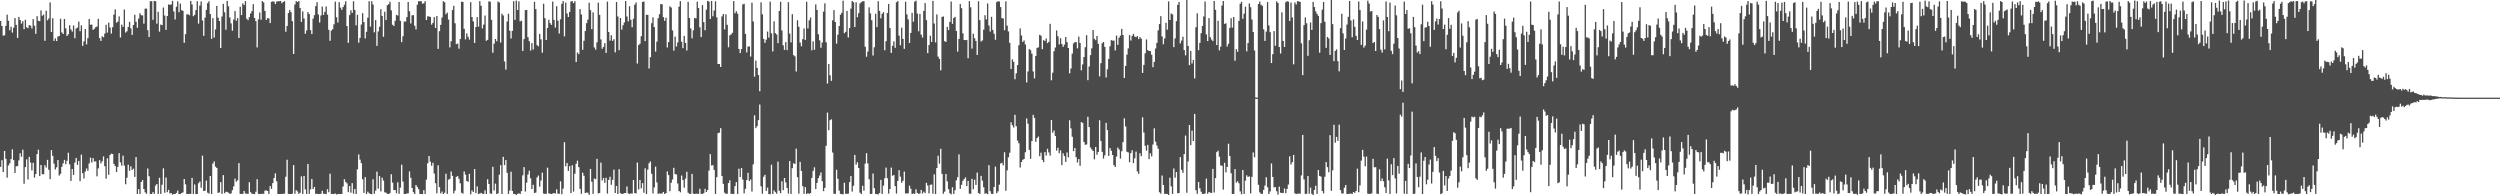 <?xml version="1.0" encoding="UTF-8"?>
<svg xmlns="http://www.w3.org/2000/svg" width="1920" height="150">
  <path d="M0 16.127h1v112.002H0zM1 19.991h1v103.054H1zM2 27.384h1v104.784H2zM3 27.157h1v88.774H3zM4 19.834h1v102.137H4zM5 11.261h1v125.200H5zM6 15.982h1v111.096H6zM7 23.260h1v102.185H7zM8 20.552h1v101.605H8zM9 25.049h1v89.694H9zM10 21.343h1v101.618H10zM11 13.892h1v118.980H11zM12 19.147h1v108.601H12zM13 29.110h1v98.412H13zM14 12.966h1v110.205H14zM15 15.336h1v102.337H15zM16 18.104h1v102.308H16zM17 16.287h1v98.699H17zM18 22.400h1v118.686H18zM19 15.210h1v113.148H19zM20 20.866h1v101.527H20zM21 21.675h1v116.145H21zM22 19.267h1v101.204H22zM23 19.721h1v105.096H23zM24 21.869h1v109.015H24zM25 14.700h1v110.306H25zM26 19.743h1v116.656H26zM27 25.964h1v107.664H27zM28 12.457h1v105.892H28zM29 15.972h1v99.017H29zM30 16.209h1v118.954H30zM31 8.021h1v118.717H31zM32 12.098h1v121.705H32zM33 11.216h1v122.627H33zM34 31.328h1v95.581H34zM35 8.246h1v120.472H35zM36 15.572h1v107.199H36zM37 14.238h1v116.148H37zM38 1.853h1v135.719H38zM39 24.549h1v90.685H39zM40 13.977h1v105.720H40zM41 31.375h1v94.335H41zM42 29.414h1v100.741H42zM43 31.542h1v96.980H43zM44 28.082h1v94.870H44zM45 27.662h1v107.199H45zM46 14.458h1v119.054H46zM47 24.886h1v103.280H47zM48 26.112h1v99.339H48zM49 14.544h1v108.232H49zM50 21.781h1v104.317H50zM51 27.630h1v95.874H51zM52 26.313h1v90.998H52zM53 19.398h1v106.814H53zM54 22.608h1v116.363H54zM55 24.267h1v105.510H55zM56 19.554h1v114.814H56zM57 29.317h1v95.539H57zM58 21.845h1v99.461H58zM59 21.186h1v105.430H59zM60 16.584h1v107.027H60zM61 23.936h1v115.168H61zM62 19.498h1v99.286H62zM63 35.204h1v97.833H63zM64 31.786h1v105.275H64zM65 22.323h1v109.361H65zM66 34.099h1v95.231H66zM67 29.274h1v101.893H67zM68 14.553h1v110.954H68zM69 18.982h1v102.118H69zM70 18.875h1v105.893H70zM71 22.963h1v98.410H71zM72 22.078h1v101.955H72zM73 20.887h1v103.036H73zM74 20.395h1v115.042H74zM75 14.440h1v114.876H75zM76 29.223h1v93.758H76zM77 31.439h1v94.026H77zM78 27.862h1v95.981H78zM79 28.638h1v91.523H79zM80 25.789h1v101.857H80zM81 19.059h1v118.182H81zM82 25.022h1v96.557H82zM83 17.425h1v116.831H83zM84 21.092h1v98.019H84zM85 25.764h1v92.271H85zM86 20.938h1v97.337H86zM87 11.196h1v114.703H87zM88 7.192h1v120.342H88zM89 17.388h1v114.639H89zM90 16.627h1v111.516H90zM91 12.584h1v105.048H91zM92 28.756h1v95.979H92zM93 18.953h1v108.262H93zM94 20.656h1v98.908H94zM95 7.249h1v119.914H95zM96 24.987h1v116.537H96zM97 23.998h1v112.494H97zM98 20.676h1v105.823H98zM99 16.809h1v114.352H99zM100 21.797h1v105.926H100zM101 26.848h1v103.650H101zM102 19.180h1v110.336H102zM103 11.301h1v124.527H103zM104 16.754h1v103.881H104zM105 21.353h1v127.632H105zM106 14.231h1v131.068H106zM107 10.124h1v138.849H107zM108 11.687h1v128.086H108zM109 11.830h1v126.474H109zM110 18.180h1v126.975H110zM111 6.656h1v141.045H111zM112 6.617h1v142.182H112zM113 23.178h1v106.199H113zM114 28.437h1v106.947H114zM115 0.928h1v148.049H115zM116 0.936h1v148.041H116zM117 15.222h1v132.343H117zM118 0.736h1v148.117H118zM119 0.923h1v141.640H119zM120 18.160h1v123.132H120zM121 9.040h1v139.900H121zM122 24.295h1v112.277H122zM123 18.851h1v130.076H123zM124 19.303h1v122.592H124zM125 5.761h1v123.500H125zM126 11.915h1v136.119H126zM127 22.924h1v113.422H127zM128 12.310h1v135.301H128zM129 3.428h1v142.402H129zM130 3.646h1v144.928H130zM131 3.422h1v144.834H131zM132 0.686h1v148.799H132zM133 8.825h1v140.174H133zM134 14.936h1v134.064H134zM135 5.146h1v142.953H135zM136 0.995h1v145.395H136zM137 9.364h1v139.617H137zM138 2.737h1v146.232H138zM139 7.765h1v140.442H139zM140 8.360h1v139.381H140zM141 32.857h1v104.619H141zM142 26.280h1v115.281H142zM143 11.063h1v137.914H143zM144 10.943h1v138.046H144zM145 11.712h1v137.215H145zM146 0.654h1v148.252H146zM147 3.412h1v133.237H147zM148 12.424h1v136.531H148zM149 11.451h1v130.242H149zM150 7.724h1v141.310H150zM151 0.941h1v148.004H151zM152 18.150h1v122.604H152zM153 4.246h1v135.158H153zM154 1.124h1v143.067H154zM155 15.695h1v103.847H155zM156 27.501h1v119.238H156zM157 13.575h1v132.872H157zM158 7.589h1v131.145H158zM159 2.426h1v145.563H159zM160 0.981h1v147.721H160zM161 10.822h1v124.368H161zM162 29.857h1v119.120H162zM163 13.942h1v111.761H163zM164 28.857h1v95.075H164zM165 22.624h1v105.384H165zM166 4.481h1v124.473H166zM167 13.501h1v134.614H167zM168 16.127h1v131.711H168zM169 36.873h1v102.985H169zM170 12.664h1v136.207H170zM171 2.962h1v131.516H171zM172 9.434h1v139.011H172zM173 22.849h1v124.444H173zM174 0.688h1v146.666H174zM175 4.844h1v143.196H175zM176 13.388h1v135.459H176zM177 17.991h1v130.535H177zM178 23.530h1v122.543H178zM179 14.977h1v128.161H179zM180 8.509h1v128.683H180zM181 15.936h1v123.649H181zM182 13.945h1v124.491H182zM183 29.175h1v96.099H183zM184 5.176h1v143.752H184zM185 11.578h1v137.330H185zM186 2.597h1v146.347H186zM187 3.940h1v142.708H187zM188 0.853h1v147.761H188zM189 14.407h1v134.313H189zM190 15.522h1v133.421H190zM191 13.182h1v126.751H191zM192 10.386h1v137.236H192zM193 8.560h1v140.221H193zM194 3.192h1v145.724H194zM195 13.835h1v135.232H195zM196 16.212h1v131.050H196zM197 36.393h1v101.213H197zM198 14.858h1v134.025H198zM199 9.651h1v139.336H199zM200 15.111h1v133.825H200zM201 0.816h1v147.974H201zM202 1.821h1v146.993H202zM203 8.387h1v138.046H203zM204 15.318h1v130.865H204zM205 13.974h1v132.706H205zM206 14.124h1v134.819H206zM207 17.738h1v125.169H207zM208 1.384h1v143.689H208zM209 1.021h1v139.645H209zM210 1.279h1v135.442H210zM211 3.142h1v130.015H211zM212 1.168h1v138.108H212zM213 1.000h1v147.983H213zM214 0.940h1v148.059H214zM215 0.696h1v148.277H215zM216 2.494h1v146.470H216zM217 1.552h1v147.295H217zM218 0.912h1v147.791H218zM219 24.395h1v111.339H219zM220 19.908h1v102.765H220zM221 10.058h1v138.848H221zM222 7.662h1v141.329H222zM223 9.368h1v139.603H223zM224 16.283h1v132.509H224zM225 41.454h1v85.341H225zM226 3.415h1v145.374H226zM227 0.919h1v145.122H227zM228 1.511h1v145.533H228zM229 0.804h1v148.096H229zM230 6.149h1v141.919H230zM231 16.792h1v118.665H231zM232 8.758h1v140.186H232zM233 14.201h1v120.951H233zM234 25.912h1v119.544H234zM235 23.356h1v125.605H235zM236 9.284h1v116.640H236zM237 10.832h1v138.057H237zM238 23.132h1v122.357H238zM239 26.137h1v111.271H239zM240 14.269h1v130.892H240zM241 11.633h1v131.932H241zM242 4.727h1v144.224H242zM243 1.697h1v147.095H243zM244 11.090h1v137.950H244zM245 17.283h1v131.726H245zM246 11.885h1v136.937H246zM247 5.058h1v141.464H247zM248 11.428h1v137.362H248zM249 9.084h1v139.818H249zM250 4.899h1v144.202H250zM251 11.223h1v134.023H251zM252 22.894h1v124.788H252zM253 31.359h1v102.029H253zM254 23.489h1v125.436H254zM255 22.494h1v126.468H255zM256 18.707h1v130.265H256zM257 1.263h1v147.339H257zM258 13.253h1v136.169H258zM259 17.298h1v131.669H259zM260 1.655h1v147.323H260zM261 5.833h1v143.125H261zM262 7.545h1v141.442H262zM263 5.448h1v137.767H263zM264 3.652h1v133.995H264zM265 0.965h1v138.713H265zM266 19.995h1v120.829H266zM267 32.926h1v114.636H267zM268 11.632h1v131.257H268zM269 7.872h1v140.112H269zM270 9.927h1v130.719H270zM271 0.978h1v147.784H271zM272 7.565h1v137.562H272zM273 19.461h1v129.541H273zM274 11.347h1v118.749H274zM275 32.784h1v85.862H275zM276 29.154h1v93.469H276zM277 18.825h1v106.440H277zM278 10.123h1v127.569H278zM279 16.964h1v131.152H279zM280 29.511h1v106.505H280zM281 24.439h1v124.531H281zM282 13.567h1v133.656H282zM283 0.927h1v147.460H283zM284 20.426h1v128.546H284zM285 0.897h1v148.228H285zM286 3.423h1v134.264H286zM287 24.809h1v124.022H287zM288 15.390h1v131.053H288zM289 35.245h1v96.574H289zM290 24.173h1v120.656H290zM291 20.521h1v114.726H291zM292 7.073h1v139.937H292zM293 12.214h1v124.222H293zM294 28.241h1v110.405H294zM295 8.990h1v138.731H295zM296 15.290h1v132.656H296zM297 4.017h1v144.936H297zM298 3.169h1v145.810H298zM299 1.342h1v146.991H299zM300 7.919h1v125.899H300zM301 18.978h1v121.294H301zM302 19.906h1v126.125H302zM303 15.975h1v130.016H303zM304 11.414h1v136.957H304zM305 11.926h1v128.096H305zM306 1.480h1v147.384H306zM307 16.002h1v128.105H307zM308 32.356h1v94.093H308zM309 27.870h1v111.601H309zM310 16.560h1v132.425H310zM311 16.512h1v132.475H311zM312 13.174h1v135.433H312zM313 1.545h1v146.941H313zM314 8.663h1v122.957H314zM315 18.034h1v118.496H315zM316 11.785h1v132.611H316zM317 11.612h1v135.985H317zM318 19.747h1v129.225H318zM319 22.641h1v119.436H319zM320 3.639h1v139.852H320zM321 0.926h1v144.396H321zM322 0.982h1v147.951H322zM323 0.941h1v148.047H323zM324 2.859h1v146.148H324zM325 2.493h1v143.526H325zM326 0.906h1v148.070H326zM327 15.379h1v122.615H327zM328 12.567h1v112.835H328zM329 12.608h1v107.213H329zM330 13.035h1v111.135H330zM331 18.870h1v108.415H331zM332 17.592h1v107.382H332zM333 13.151h1v120.099H333zM334 21.480h1v119.229H334zM335 12.284h1v136.128H335zM336 37.525h1v89.379H336zM337 23.956h1v119.780H337zM338 19.112h1v129.419H338zM339 13.419h1v133.691H339zM340 0.957h1v148.041H340zM341 1.743h1v146.300H341zM342 10.922h1v122.528H342zM343 9.664h1v139.295H343zM344 15.056h1v122.913H344zM345 36.399h1v100.951H345zM346 31.679h1v99.990H346zM347 7.738h1v127.306H347zM348 4.480h1v144.049H348zM349 17.882h1v128.509H349zM350 33.880h1v101.882H350zM351 33.455h1v101.838H351zM352 37.398h1v99.941H352zM353 30.025h1v110.772H353zM354 1.328h1v146.701H354zM355 1.432h1v147.312H355zM356 22.097h1v109.586H356zM357 30.269h1v103.874H357zM358 25.682h1v113.331H358zM359 28.244h1v111.452H359zM360 30.425h1v103.099H360zM361 1.684h1v147.504H361zM362 13.129h1v133.108H362zM363 16.414h1v131.034H363zM364 32.958h1v96.865H364zM365 20.718h1v127.586H365zM366 13.118h1v130.042H366zM367 20.425h1v128.558H367zM368 0.890h1v147.703H368zM369 4.409h1v143.722H369zM370 21.850h1v126.997H370zM371 18.907h1v129.971H371zM372 11.928h1v134.250H372zM373 31.354h1v117.651H373zM374 30.623h1v107.060H374zM375 1.019h1v140.299H375zM376 1.348h1v147.224H376zM377 15.209h1v133.639H377zM378 40.518h1v87.586H378zM379 33.534h1v112.785H379zM380 29.929h1v111.122H380zM381 31.641h1v117.305H381zM382 1.178h1v147.344H382zM383 1.891h1v132.271H383zM384 32.681h1v94.207H384zM385 10.479h1v138.503H385zM386 11.883h1v108.613H386zM387 47.214h1v79.606H387zM388 53.475h1v69.444H388zM389 16.554h1v116.199H389zM390 10.526h1v138.403H390zM391 23.603h1v122.717H391zM392 29.555h1v102.321H392zM393 23.729h1v122.910H393zM394 0.910h1v147.995H394zM395 15.239h1v133.700H395zM396 0.485h1v149.288H396zM397 7.676h1v141.182H397zM398 1.001h1v147.500H398zM399 16.395h1v132.563H399zM400 15.888h1v130.910H400zM401 39.156h1v95.484H401zM402 30.039h1v98.301H402zM403 7.806h1v139.290H403zM404 7.654h1v132.624H404zM405 28.567h1v105.460H405zM406 31.643h1v99.501H406zM407 38.841h1v98.106H407zM408 33.097h1v112.084H408zM409 38.058h1v103.872H409zM410 1.406h1v146.792H410zM411 7.006h1v140.912H411zM412 34.680h1v101.607H412zM413 35.573h1v99.211H413zM414 26.022h1v117.323H414zM415 30.202h1v108.474H415zM416 40.462h1v92.163H416zM417 2.846h1v145.791H417zM418 13.949h1v134.933H418zM419 30.696h1v118.105H419zM420 21.498h1v107.267H420zM421 15.189h1v133.267H421zM422 17.761h1v131.099H422zM423 19.102h1v129.868H423zM424 1.170h1v147.445H424zM425 15.287h1v132.917H425zM426 21.184h1v127.487H426zM427 4.773h1v140.689H427zM428 15.865h1v132.869H428zM429 25.736h1v123.125H429zM430 14.818h1v124.457H430zM431 2.919h1v146.212H431zM432 0.796h1v144.067H432zM433 27.936h1v81.258H433zM434 1.946h1v125.740H434zM435 10.413h1v114.786H435zM436 13.048h1v118.162H436zM437 9.147h1v118.455H437zM438 1.153h1v147.109H438zM439 0.834h1v126.067H439zM440 2.387h1v144.739H440zM441 0.915h1v132.502H441zM442 47.643h1v78.180H442zM443 40.294h1v83.120H443zM444 41.560h1v86.798H444zM445 7.002h1v138.041H445zM446 11.099h1v137.730H446zM447 38.252h1v94.345H447zM448 31.313h1v103.676H448zM449 23.789h1v124.456H449zM450 17.808h1v130.010H450zM451 15.125h1v132.937H451zM452 2.089h1v147.552H452zM453 7.784h1v121.946H453zM454 22.356h1v117.228H454zM455 9.476h1v139.457H455zM456 36.453h1v100.648H456zM457 38.126h1v99.438H457zM458 32.525h1v89.470H458zM459 2.039h1v146.484H459zM460 11.405h1v136.808H460zM461 30.326h1v94.542H461zM462 37.443h1v101.135H462zM463 36.033h1v100.676H463zM464 33.130h1v107.300H464zM465 40.638h1v95.910H465zM466 1.229h1v147.398H466zM467 24.574h1v113.602H467zM468 31.204h1v104.544H468zM469 27.070h1v114.882H469zM470 31.347h1v106.720H470zM471 30.100h1v100.219H471zM472 40.258h1v107.973H472zM473 1.537h1v141.292H473zM474 12.651h1v136.281H474zM475 38.547h1v91.386H475zM476 13.828h1v134.524H476zM477 22.746h1v126.175H477zM478 19.401h1v129.473H478zM479 17.226h1v131.053H479zM480 0.765h1v147.477H480zM481 12.705h1v130.489H481zM482 16.379h1v132.156H482zM483 4.813h1v144.154H483zM484 15.147h1v133.388H484zM485 20.935h1v127.714H485zM486 14.377h1v123.861H486zM487 3.660h1v144.553H487zM488 1.890h1v146.699H488zM489 48.779h1v76.041H489zM490 34.631h1v110.894H490zM491 33.528h1v104.727H491zM492 27.807h1v116.883H492zM493 1.460h1v139.184H493zM494 1.190h1v146.829H494zM495 31.544h1v97.735H495zM496 11.378h1v137.618H496zM497 11.415h1v118.902H497zM498 52.604h1v72.764H498zM499 43.946h1v80.039H499zM500 17.841h1v115.582H500zM501 13.321h1v135.260H501zM502 20.804h1v123.094H502zM503 39.589h1v88.395H503zM504 32.012h1v108.095H504zM505 13.957h1v134.956H505zM506 10.891h1v137.640H506zM507 3.086h1v145.657H507zM508 3.344h1v145.241H508zM509 13.157h1v134.269H509zM510 16.013h1v132.954H510zM511 13.598h1v134.710H511zM512 36.458h1v95.202H512zM513 32.291h1v102.174H513zM514 4.860h1v141.985H514zM515 5.766h1v134.594H515zM516 23.339h1v114.503H516zM517 38.880h1v89.975H517zM518 28.088h1v105.583H518zM519 35.723h1v98.331H519zM520 32.614h1v108.303H520zM521 5.113h1v141.563H521zM522 0.893h1v146.780H522zM523 32.099h1v102.723H523zM524 36.961h1v101.260H524zM525 27.556h1v116.557H525zM526 32.967h1v104.223H526zM527 38.751h1v93.195H527zM528 1.388h1v146.599H528zM529 13.803h1v135.122H529zM530 21.860h1v126.959H530zM531 29.457h1v104.091H531zM532 23.276h1v125.446H532zM533 13.777h1v135.178H533zM534 14.179h1v134.589H534zM535 1.327h1v147.478H535zM536 6.191h1v142.714H536zM537 20.948h1v123.982H537zM538 28.484h1v120.341H538zM539 3.959h1v145.077H539zM540 17.016h1v131.291H540zM541 23.237h1v121.807H541zM542 7.435h1v140.071H542zM543 0.685h1v145.276H543zM544 1.166h1v129.799H544zM545 14.586h1v103.784H545zM546 0.737h1v126.370H546zM547 12.490h1v114.333H547zM548 8.103h1v122.352H548zM549 0.979h1v147.951H549zM550 13.288h1v122.786H550zM551 49.125h1v53.184H551zM552 49.171h1v52.643H552zM553 51.458h1v46.923H553zM554 12.595h1v122.647H554zM555 10.770h1v130.456H555zM556 22.575h1v125.355H556zM557 11.010h1v137.898H557zM558 19.027h1v129.703H558zM559 36.285h1v104.315H559zM560 27.155h1v111.281H560zM561 26.440h1v122.386H561zM562 25.202h1v123.744H562zM563 0.824h1v148.109H563zM564 10.260h1v132.684H564zM565 8.582h1v131.232H565zM566 10.486h1v138.469H566zM567 37.568h1v92.042H567zM568 40.764h1v95.167H568zM569 37.668h1v91.429H569zM570 3.441h1v134.476H570zM571 2.926h1v145.575H571zM572 25.995h1v119.029H572zM573 40.230h1v98.012H573zM574 35.722h1v96.996H574zM575 35.629h1v103.364H575zM576 43.429h1v94.417H576zM577 2.040h1v145.134H577zM578 16.510h1v109.756H578zM579 58.861h1v29.713H579zM580 46.539h1v51.890H580zM581 52.126h1v44.738H581zM582 57.670h1v34.576H582zM583 70.017h1v10.246H583zM584 1.802h1v141.324H584zM585 10.996h1v137.808H585zM586 29.829h1v105.924H586zM587 32.901h1v101.348H587zM588 30.466h1v116.111H588zM589 24.237h1v119.845H589zM590 28.897h1v120.098H590zM591 1.238h1v147.966H591zM592 25.552h1v100.911H592zM593 39.509h1v109.475H593zM594 16.382h1v129.869H594zM595 25.509h1v122.094H595zM596 26.449h1v122.305H596zM597 33.143h1v91.039H597zM598 8.464h1v138.073H598zM599 1.370h1v146.983H599zM600 23.404h1v115.829H600zM601 34.805h1v111.220H601zM602 38.280h1v98.434H602zM603 32.370h1v107.721H603zM604 38.481h1v105.917H604zM605 1.710h1v146.929H605zM606 25.818h1v97.855H606zM607 32.492h1v116.475H607zM608 10.907h1v118.294H608zM609 42.321h1v83.069H609zM610 43.255h1v82.632H610zM611 54.934h1v59.225H611zM612 15.545h1v120.551H612zM613 20.580h1v128.151H613zM614 32.647h1v91.664H614zM615 35.556h1v95.703H615zM616 30.117h1v112.896H616zM617 21.839h1v127.064H617zM618 30.610h1v113.131H618zM619 1.310h1v147.753H619zM620 21.840h1v126.509H620zM621 15.619h1v133.301H621zM622 13.473h1v134.791H622zM623 38.640h1v97.945H623zM624 31.753h1v99.458H624zM625 38.260h1v90.265H625zM626 3.390h1v141.824H626zM627 7.633h1v132.833H627zM628 26.339h1v110.490H628zM629 30.957h1v103.861H629zM630 36.651h1v95.756H630zM631 32.636h1v106.535H631zM632 8.914h1v137.871H632zM633 2.559h1v141.723H633zM634 32.507h1v79.448H634zM635 64.142h1v22.352H635zM636 49.160h1v50.846H636zM637 57.832h1v34.464H637zM638 62.119h1v29.535H638zM639 15.598h1v101.525H639zM640 7.731h1v141.080H640zM641 16.914h1v131.981H641zM642 33.509h1v96.907H642zM643 26.611h1v110.709H643zM644 19.967h1v126.396H644zM645 11.350h1v137.561H645zM646 9.858h1v139.213H646zM647 0.582h1v148.613H647zM648 25.510h1v114.846H648zM649 24.435h1v124.416H649zM650 8.372h1v140.493H650zM651 28.785h1v119.937H651zM652 21.551h1v118.302H652zM653 6.603h1v128.570H653zM654 0.751h1v146.382H654zM655 1.689h1v140.977H655zM656 20.790h1v98.189H656zM657 1.719h1v124.735H657zM658 13.226h1v111.369H658zM659 10.087h1v118.945H659zM660 2.604h1v145.374H660zM661 1.617h1v147.392H661zM662 0.971h1v141.656H662zM663 0.916h1v145.567H663zM664 35.898h1v89.750H664zM665 43.597h1v73.992H665zM666 39.616h1v85.922H666zM667 5.617h1v132.042H667zM668 10.271h1v138.738H668zM669 15.538h1v133.302H669zM670 42.657h1v90.591H670zM671 36.320h1v108.194H671zM672 10.532h1v138.396H672zM673 20.849h1v128.266H673zM674 0.942h1v148.403H674zM675 8.407h1v139.821H675zM676 14.085h1v124.096H676zM677 10.588h1v138.365H677zM678 9.294h1v133.323H678zM679 38.590h1v98.248H679zM680 31.665h1v97.070H680zM681 9.966h1v126.882H681zM682 3.013h1v145.669H682zM683 21.550h1v123.665H683zM684 40.674h1v88.062H684zM685 35.154h1v99.864H685zM686 31.788h1v102.579H686zM687 36.690h1v106.284H687zM688 1.715h1v146.944H688zM689 0.884h1v138.095H689zM690 27.409h1v103.324H690zM691 34.761h1v100.914H691zM692 21.224h1v119.137H692zM693 29.843h1v109.027H693zM694 37.535h1v94.267H694zM695 1.354h1v147.165H695zM696 11.097h1v137.540H696zM697 14.875h1v133.530H697zM698 33.012h1v109.569H698zM699 25.272h1v119.671H699zM700 9.887h1v139.101H700zM701 16.620h1v131.992H701zM702 1.287h1v147.550H702zM703 0.498h1v144.920H703zM704 10.395h1v137.758H704zM705 24.004h1v124.908H705zM706 10.669h1v137.971H706zM707 26.637h1v119.243H707zM708 28.821h1v119.832H708zM709 8.381h1v138.828H709zM710 2.358h1v145.990H710zM711 15.454h1v124.980H711zM712 40.809h1v101.613H712zM713 34.586h1v113.931H713zM714 27.422h1v114.517H714zM715 32.225h1v109.512H715zM716 0.717h1v148.018H716zM717 18.085h1v115.799H717zM718 32.551h1v116.448H718zM719 11.036h1v117.996H719zM720 43.480h1v76.128H720zM721 45.218h1v80.456H721zM722 53.995h1v60.283H722zM723 12.968h1v120.600H723zM724 12.651h1v136.147H724zM725 31.626h1v115.555H725zM726 32.158h1v101.468H726zM727 20.559h1v118.686H727zM728 23.090h1v122.238H728zM729 16.799h1v131.639H729zM730 1.157h1v148.088H730zM731 18.305h1v125.532H731zM732 13.807h1v135.127H732zM733 12.935h1v133.214H733zM734 23.780h1v114.716H734zM735 39.655h1v96.444H735zM736 29.901h1v88.652H736zM737 3.126h1v141.856H737zM738 6.309h1v135.626H738zM739 25.599h1v113.298H739zM740 30.703h1v106.776H740zM741 30.841h1v105.377H741zM742 30.652h1v112.310H742zM743 44.747h1v94.199H743zM744 0.872h1v147.815H744zM745 5.616h1v143.228H745zM746 37.317h1v100.060H746zM747 25.862h1v119.491H747zM748 29.348h1v108.623H748zM749 31.443h1v110.575H749zM750 42.204h1v90.332H750zM751 0.992h1v147.237H751zM752 15.475h1v133.498H752zM753 31.879h1v103.181H753zM754 31.041h1v107.714H754zM755 22.780h1v121.049H755zM756 11.648h1v137.120H756zM757 14.907h1v133.564H757zM758 2.682h1v146.461H758zM759 19.604h1v107.277H759zM760 24.204h1v122.654H760zM761 12.928h1v135.978H761zM762 22.926h1v126.032H762zM763 25.937h1v117.670H763zM764 30.533h1v97.391H764zM765 1.646h1v146.791H765zM766 0.896h1v146.045H766zM767 1.178h1v140.649H767zM768 5.434h1v120.105H768zM769 13.986h1v111.059H769zM770 14.156h1v112.799H770zM771 23.187h1v93.747H771zM772 1.081h1v145.427H772zM773 19.731h1v111.143H773zM774 24.149h1v96.701H774zM775 32.929h1v84.347H775zM776 52.982h1v40.976H776zM777 45.596h1v50.612H777zM778 47.448h1v50.524H778zM779 60.891h1v27.252H779zM780 56.314h1v40.594H780zM781 49.948h1v58.039H781zM782 34.753h1v75.251H782zM783 21.791h1v106.876H783zM784 27.242h1v97.176H784zM785 32.181h1v90.565H785zM786 31.095h1v91.001H786zM787 34.127h1v82.807H787zM788 63.320h1v27.635H788zM789 54.893h1v40.135H789zM790 37.688h1v77.416H790zM791 38.558h1v83.399H791zM792 41.208h1v67.129H792zM793 54.890h1v33.319H793zM794 60.193h1v30.338H794zM795 42.963h1v65.918H795zM796 36.744h1v69.283H796zM797 36.373h1v68.472H797zM798 26.735h1v93.244H798zM799 27.390h1v89.872H799zM800 37.750h1v85.048H800zM801 30.839h1v93.705H801zM802 31.524h1v85.269H802zM803 29.604h1v89.826H803zM804 33.102h1v81.167H804zM805 32.099h1v84.941H805zM806 18.269h1v101.222H806zM807 61.649h1v30.586H807zM808 55.793h1v46.138H808zM809 39.337h1v60.872H809zM810 36.488h1v67.926H810zM811 23.417h1v92.257H811zM812 27.900h1v85.571H812zM813 34.117h1v83.516H813zM814 29.325h1v86.134H814zM815 33.847h1v92.960H815zM816 35.970h1v81.768H816zM817 34.300h1v85.547H817zM818 28.429h1v95.894H818zM819 32.358h1v84.740H819zM820 36.857h1v84.008H820zM821 56.309h1v36.075H821zM822 52.556h1v46.037H822zM823 41.163h1v63.839H823zM824 33.390h1v82.658H824zM825 32.372h1v81.291H825zM826 32.309h1v88.446H826zM827 37.116h1v87.736H827zM828 28.090h1v94.057H828zM829 33.048h1v94.310H829zM830 54.007h1v39.763H830zM831 49.449h1v44.928H831zM832 43.843h1v65.139H832zM833 36.315h1v74.907H833zM834 27.026h1v83.948H834zM835 61.607h1v28.061H835zM836 51.116h1v46.452H836zM837 42.365h1v70.887H837zM838 37.117h1v77.695H838zM839 23.062h1v92.861H839zM840 29.834h1v92.508H840zM841 30.859h1v82.023H841zM842 27.588h1v91.258H842zM843 33.712h1v82.979H843zM844 58.691h1v33.683H844zM845 48.518h1v59.718H845zM846 33.223h1v83.425H846zM847 32.218h1v89.574H847zM848 36.019h1v83.256H848zM849 59.469h1v34.874H849zM850 53.202h1v46.756H850zM851 45.263h1v74.421H851zM852 35.520h1v78.202H852zM853 30.814h1v84.979H853zM854 31.219h1v87.839H854zM855 31.119h1v95.744H855zM856 38.766h1v89.469H856zM857 27.293h1v92.963H857zM858 34.451h1v78.902H858zM859 28.913h1v85.940H859zM860 27.345h1v94.443H860zM861 22.167h1v94.013H861zM862 26.864h1v82.292H862zM863 59.928h1v30.936H863zM864 50.624h1v46.494H864zM865 41.976h1v74.632H865zM866 37.173h1v79.886H866zM867 26.907h1v97.721H867zM868 31.147h1v86.462H868zM869 27.533h1v87.851H869zM870 25.999h1v99.293H870zM871 28.077h1v93.523H871zM872 28.594h1v87.829H872zM873 27.679h1v103.970H873zM874 30.055h1v103.442H874zM875 28.524h1v89.159H875zM876 29.766h1v90.170H876zM877 56.016h1v34.070H877zM878 49.847h1v51.954H878zM879 40.943h1v71.028H879zM880 30.297h1v85.387H880zM881 38.498h1v72.781H881zM882 39.234h1v82.977H882zM883 39.289h1v78.490H883zM884 42.016h1v78.159H884zM885 51.600h1v59.412H885zM886 47.538h1v51.008H886zM887 37.287h1v71.514H887zM888 32.910h1v78.861H888zM889 23.360h1v90.842H889zM890 18.471h1v129.196H890zM891 12.401h1v136.334H891zM892 27.933h1v106.871H892zM893 34.007h1v108.057H893zM894 29.534h1v119.317H894zM895 17.501h1v131.426H895zM896 22.785h1v126.175H896zM897 1.065h1v149.030H897zM898 15.382h1v121.110H898zM899 10.415h1v132.691H899zM900 11.061h1v137.859H900zM901 36.179h1v93.182H901zM902 29.465h1v106.960H902zM903 16.252h1v115.889H903zM904 3.682h1v144.761H904zM905 1.551h1v146.690H905zM906 33.318h1v87.337H906zM907 31.113h1v99.295H907zM908 28.270h1v104.458H908zM909 38.437h1v79.921H909zM910 42.515h1v61.588H910zM911 -0.865h1v148.869H911zM912 35.272h1v88.745H912zM913 50.019h1v45.957H913zM914 39.061h1v72.388H914zM915 48.748h1v51.569H915zM916 46.056h1v62.243H916zM917 60.208h1v27.278H917zM918 20.929h1v125.132H918zM919 10.195h1v138.624H919zM920 38.538h1v101.223H920zM921 32.938h1v111.676H921zM922 25.439h1v121.812H922zM923 19.904h1v129.058H923zM924 12.643h1v136.294H924zM925 1.174h1v147.416H925zM926 26.449h1v110.727H926zM927 31.537h1v117.318H927zM928 13.945h1v133.536H928zM929 28.552h1v119.490H929zM930 30.389h1v117.805H930zM931 31.603h1v98.085H931zM932 0.777h1v147.034H932zM933 7.527h1v129.285H933zM934 34.590h1v82.273H934zM935 15.994h1v99.744H935zM936 38.655h1v81.714H936zM937 35.820h1v91.183H937zM938 4.266h1v123.039H938zM939 0.768h1v144.821H939zM940 18.305h1v106.677H940zM941 17.925h1v114.456H941zM942 35.758h1v92.477H942zM943 33.625h1v76.764H943zM944 21.394h1v98.474H944zM945 13.976h1v119.094H945zM946 21.187h1v127.810H946zM947 13.050h1v135.890H947zM948 46.667h1v83.198H948zM949 37.775h1v102.468H949zM950 39.714h1v99.453H950zM951 16.019h1v124.738H951zM952 2.844h1v144.157H952zM953 1.425h1v147.791H953zM954 14.450h1v116.103H954zM955 10.485h1v138.475H955zM956 5.101h1v133.652H956zM957 39.400h1v95.275H957zM958 33.087h1v102.805H958zM959 2.640h1v132.770H959zM960 5.551h1v142.964H960zM961 15.025h1v120.825H961zM962 24.516h1v92.602H962zM963 38.773h1v82.020H963zM964 74.882h1v1.000H964zM965 74.949h1v1.000H965zM966 3.082h1v138.861H966zM967 1.255h1v146.458H967zM968 3.658h1v145.236H968zM969 4.524h1v144.390H969zM970 22.541h1v123.283H970zM971 31.433h1v111.062H971zM972 24.242h1v111.920H972zM973 1.599h1v142.161H973zM974 19.574h1v129.419H974zM975 24.717h1v122.341H975zM976 48.440h1v77.104H976zM977 41.647h1v94.232H977zM978 23.909h1v120.017H978zM979 35.142h1v108.507H979zM980 1.021h1v145.866H980zM981 2.267h1v147.162H981zM982 36.100h1v107.273H982zM983 41.091h1v106.858H983zM984 9.422h1v138.849H984zM985 31.497h1v116.658H985zM986 36.107h1v108.617H986zM987 1.707h1v146.716H987zM988 0.849h1v144.272H988zM989 1.298h1v140.446H989zM990 16.139h1v103.925H990zM991 2.038h1v124.252H991zM992 13.407h1v111.118H992zM993 49.383h1v69.617H993zM994 1.911h1v146.568H994zM995 3.471h1v145.559H995zM996 0.931h1v147.800H996zM997 1.015h1v147.674H997zM998 1.528h1v147.219H998zM999 33.224h1v101.551H999zM1000 57.695h1v45.909H1000zM1001 19.355h1v118.450H1001zM1002 13.426h1v135.517H1002zM1003 17.870h1v130.973H1003zM1004 42.867h1v92.299H1004zM1005 30.859h1v117.945H1005zM1006 17.255h1v126.866H1006zM1007 22.991h1v125.919H1007zM1008 1.488h1v148.717H1008zM1009 5.415h1v140.450H1009zM1010 8.775h1v133.893H1010zM1011 10.651h1v138.240H1011zM1012 12.173h1v118.403H1012zM1013 40.432h1v94.679H1013zM1014 17.760h1v117.863H1014zM1015 7.420h1v139.280H1015zM1016 1.560h1v146.958H1016zM1017 16.668h1v119.042H1017zM1018 36.739h1v87.718H1018zM1019 28.384h1v99.971H1019zM1020 29.559h1v102.766H1020zM1021 42.186h1v61.660H1021zM1022 -0.128h1v146.671H1022zM1023 18.544h1v112.275H1023zM1024 46.950h1v48.882H1024zM1025 39.047h1v70.588H1025zM1026 37.935h1v67.200H1026zM1027 47.002h1v61.188H1027zM1028 54.792h1v40.951H1028zM1029 21.632h1v124.389H1029zM1030 10.555h1v137.999H1030zM1031 25.627h1v123.008H1031zM1032 38.396h1v105.783H1032zM1033 29.572h1v112.526H1033zM1034 18.826h1v130.151H1034zM1035 12.943h1v136.026H1035zM1036 0.699h1v148.071H1036zM1037 15.730h1v132.898H1037zM1038 28.633h1v120.376H1038zM1039 14.908h1v132.539H1039zM1040 20.608h1v127.574H1040zM1041 27.569h1v119.085H1041zM1042 30.713h1v98.822H1042zM1043 1.177h1v146.452H1043zM1044 7.735h1v134.604H1044zM1045 34.474h1v88.924H1045zM1046 16.509h1v98.594H1046zM1047 36.538h1v83.786H1047zM1048 35.001h1v92.692H1048zM1049 22.736h1v97.525H1049zM1050 0.519h1v148.218H1050zM1051 2.722h1v146.204H1051zM1052 8.808h1v140.018H1052zM1053 8.470h1v140.050H1053zM1054 33.030h1v88.967H1054zM1055 32.259h1v96.185H1055zM1056 39.183h1v89.232H1056zM1057 11.475h1v137.239H1057zM1058 12.952h1v135.982H1058zM1059 22.301h1v107.751H1059zM1060 38.150h1v100.922H1060zM1061 40.336h1v96.714H1061zM1062 15.684h1v123.545H1062zM1063 37.916h1v105.910H1063zM1064 1.130h1v147.164H1064zM1065 13.017h1v108.860H1065zM1066 23.947h1v114.621H1066zM1067 1.976h1v146.948H1067zM1068 39.004h1v87.172H1068zM1069 41.579h1v92.864H1069zM1070 33.530h1v87.924H1070zM1071 4.242h1v132.790H1071zM1072 11.767h1v136.750H1072zM1073 29.185h1v98.264H1073zM1074 37.296h1v96.101H1074zM1075 68.527h1v19.555H1075zM1076 61.816h1v27.730H1076zM1077 70.588h1v8.336H1077zM1078 1.222h1v147.510H1078zM1079 10.775h1v128.179H1079zM1080 7.707h1v141.307H1080zM1081 22.054h1v103.746H1081zM1082 21.720h1v107.365H1082zM1083 25.555h1v93.856H1083zM1084 63.988h1v21.784H1084zM1085 13.001h1v135.970H1085zM1086 20.835h1v127.902H1086zM1087 35.018h1v90.495H1087zM1088 40.344h1v95.516H1088zM1089 39.336h1v104.423H1089zM1090 41.506h1v94.191H1090zM1091 18.702h1v98.339H1091zM1092 3.575h1v145.393H1092zM1093 31.593h1v91.828H1093zM1094 21.189h1v99.378H1094zM1095 20.981h1v120.607H1095zM1096 16.703h1v121.336H1096zM1097 19.949h1v106.433H1097zM1098 35.900h1v86.656H1098zM1099 0.916h1v140.030H1099zM1100 3.551h1v128.425H1100zM1101 22.950h1v89.994H1101zM1102 16.450h1v103.202H1102zM1103 14.211h1v109.523H1103zM1104 18.861h1v102.634H1104zM1105 14.600h1v117.892H1105zM1106 0.985h1v148.094H1106zM1107 6.580h1v141.866H1107zM1108 22.258h1v108.947H1108zM1109 18.915h1v123.514H1109zM1110 37.836h1v97.354H1110zM1111 26.749h1v119.914H1111zM1112 13.935h1v123.136H1112zM1113 22.097h1v112.998H1113zM1114 19.051h1v111.958H1114zM1115 42.972h1v65.149H1115zM1116 40.596h1v60.909H1116zM1117 47.907h1v54.467H1117zM1118 44.377h1v63.038H1118zM1119 9.592h1v134.580H1119zM1120 8.254h1v131.773H1120zM1121 36.581h1v91.363H1121zM1122 18.016h1v113.585H1122zM1123 27.456h1v93.337H1123zM1124 54.510h1v36.064H1124zM1125 57.769h1v40.283H1125zM1126 32.484h1v86.671H1126zM1127 16.267h1v112.902H1127zM1128 20.936h1v103.921H1128zM1129 51.864h1v41.510H1129zM1130 60.742h1v28.833H1130zM1131 57.490h1v32.743H1131zM1132 55.046h1v34.581H1132zM1133 15.125h1v121.844H1133zM1134 14.548h1v123.589H1134zM1135 50.903h1v47.406H1135zM1136 60.133h1v29.511H1136zM1137 59.749h1v30.332H1137zM1138 61.588h1v27.039H1138zM1139 61.172h1v25.219H1139zM1140 32.373h1v88.404H1140zM1141 11.576h1v119.599H1141zM1142 18.207h1v111.394H1142zM1143 49.139h1v52.093H1143zM1144 43.508h1v66.742H1144zM1145 37.485h1v70.291H1145zM1146 39.854h1v89.786H1146zM1147 8.845h1v131.161H1147zM1148 10.653h1v134.187H1148zM1149 41.592h1v74.065H1149zM1150 43.866h1v63.427H1150zM1151 38.167h1v72.469H1151zM1152 49.930h1v48.516H1152zM1153 47.972h1v52.932H1153zM1154 30.081h1v106.387H1154zM1155 14.292h1v119.213H1155zM1156 19.780h1v104.274H1156zM1157 52.885h1v45.989H1157zM1158 49.005h1v49.817H1158zM1159 52.401h1v46.419H1159zM1160 55.790h1v42.469H1160zM1161 16.606h1v128.582H1161zM1162 13.501h1v129.659H1162zM1163 24.791h1v94.395H1163zM1164 28.562h1v109.502H1164zM1165 38.068h1v73.540H1165zM1166 54.428h1v48.258H1166zM1167 58.345h1v31.230H1167zM1168 25.827h1v97.486H1168zM1169 19.826h1v111.235H1169zM1170 27.074h1v92.192H1170zM1171 49.805h1v54.627H1171zM1172 24.395h1v90.454H1172zM1173 32.281h1v84.529H1173zM1174 26.748h1v91.590H1174zM1175 1.161h1v146.455H1175zM1176 19.018h1v109.126H1176zM1177 19.258h1v104.391H1177zM1178 23.554h1v100.989H1178zM1179 45.678h1v67.926H1179zM1180 59.482h1v30.250H1180zM1181 57.633h1v35.032H1181zM1182 33.594h1v83.076H1182zM1183 22.592h1v103.923H1183zM1184 34.128h1v81.258H1184zM1185 66.203h1v17.851H1185zM1186 63.816h1v21.820H1186zM1187 61.669h1v27.241H1187zM1188 58.769h1v29.555H1188zM1189 9.022h1v133.900H1189zM1190 15.177h1v111.396H1190zM1191 55.453h1v38.976H1191zM1192 62.496h1v26.911H1192zM1193 50.280h1v48.448H1193zM1194 47.143h1v54.666H1194zM1195 59.732h1v31.362H1195zM1196 11.122h1v129.581H1196zM1197 1.169h1v138.850H1197zM1198 33.992h1v77.344H1198zM1199 42.022h1v60.697H1199zM1200 35.880h1v76.792H1200zM1201 42.551h1v71.808H1201zM1202 36.141h1v77.814H1202zM1203 5.412h1v137.703H1203zM1204 12.021h1v122.131H1204zM1205 45.644h1v61.683H1205zM1206 35.432h1v78.366H1206zM1207 39.452h1v72.127H1207zM1208 46.191h1v60.647H1208zM1209 41.902h1v59.251H1209zM1210 21.355h1v107.672H1210zM1211 23.882h1v102.313H1211zM1212 38.362h1v76.816H1212zM1213 50.321h1v45.245H1213zM1214 55.007h1v45.598H1214zM1215 53.142h1v41.864H1215zM1216 53.683h1v41.786H1216zM1217 3.669h1v131.866H1217zM1218 28.659h1v96.455H1218zM1219 28.809h1v92.982H1219zM1220 29.482h1v90.112H1220zM1221 51.224h1v43.943H1221zM1222 60.057h1v31.037H1222zM1223 60.544h1v27.928H1223zM1224 22.521h1v105.499H1224zM1225 16.782h1v113.562H1225zM1226 42.564h1v71.542H1226zM1227 36.233h1v77.023H1227zM1228 23.001h1v106.854H1228zM1229 23.855h1v100.077H1229zM1230 28.019h1v97.341H1230zM1231 7.008h1v137.498H1231zM1232 22.475h1v116.833H1232zM1233 29.660h1v97.845H1233zM1234 19.507h1v99.435H1234zM1235 43.167h1v64.368H1235zM1236 31.159h1v91.206H1236zM1237 31.909h1v87.694H1237zM1238 25.661h1v110.421H1238zM1239 16.096h1v111.064H1239zM1240 45.641h1v57.781H1240zM1241 43.662h1v75.275H1241zM1242 36.472h1v80.059H1242zM1243 34.104h1v81.605H1243zM1244 32.266h1v87.429H1244zM1245 1.591h1v144.021H1245zM1246 24.297h1v92.495H1246zM1247 34.298h1v81.141H1247zM1248 36.554h1v79.771H1248zM1249 28.362h1v97.738H1249zM1250 25.549h1v103.758H1250zM1251 24.922h1v99.200H1251zM1252 20.361h1v109.048H1252zM1253 16.721h1v111.327H1253zM1254 42.046h1v65.557H1254zM1255 24.708h1v92.772H1255zM1256 23.231h1v111.822H1256zM1257 20.959h1v106.270H1257zM1258 16.031h1v120.133H1258zM1259 5.565h1v140.073H1259zM1260 29.181h1v93.424H1260zM1261 29.717h1v101.776H1261zM1262 31.377h1v86.017H1262zM1263 29.256h1v85.435H1263zM1264 18.581h1v104.284H1264zM1265 28.792h1v100.284H1265zM1266 19.281h1v107.738H1266zM1267 19.772h1v110.942H1267zM1268 42.426h1v63.867H1268zM1269 42.416h1v71.591H1269zM1270 31.816h1v89.107H1270zM1271 28.595h1v96.690H1271zM1272 18.891h1v119.829H1272zM1273 14.246h1v131.720H1273zM1274 21.371h1v100.363H1274zM1275 26.721h1v98.026H1275zM1276 28.053h1v87.485H1276zM1277 41.686h1v63.897H1277zM1278 36.833h1v78.395H1278zM1279 9.156h1v121.405H1279zM1280 14.002h1v121.195H1280zM1281 16.440h1v110.637H1281zM1282 43.130h1v61.697H1282zM1283 30.076h1v86.046H1283zM1284 24.200h1v100.644H1284zM1285 19.079h1v116.333H1285zM1286 3.721h1v143.254H1286zM1287 9.554h1v132.533H1287zM1288 25.450h1v106.947H1288zM1289 21.879h1v102.506H1289zM1290 31.033h1v85.511H1290zM1291 33.188h1v75.942H1291zM1292 25.228h1v88.749H1292zM1293 26.674h1v107.299H1293zM1294 21.411h1v107.443H1294zM1295 23.571h1v98.359H1295zM1296 35.910h1v67.644H1296zM1297 37.776h1v81.064H1297zM1298 32.709h1v79.648H1298zM1299 21.610h1v92.853H1299zM1300 11.206h1v129.858H1300zM1301 4.228h1v144.754H1301zM1302 39.736h1v75.463H1302zM1303 38.358h1v78.377H1303zM1304 34.996h1v82.041H1304zM1305 27.424h1v96.466H1305zM1306 28.166h1v88.617H1306zM1307 27.305h1v102.724H1307zM1308 18.482h1v113.191H1308zM1309 22.278h1v104.312H1309zM1310 26.824h1v80.309H1310zM1311 27.550h1v97.003H1311zM1312 20.839h1v103.849H1312zM1313 27.866h1v98.234H1313zM1314 5.079h1v139.312H1314zM1315 10.660h1v129.304H1315zM1316 17.155h1v106.353H1316zM1317 23.906h1v101.347H1317zM1318 25.778h1v109.848H1318zM1319 22.258h1v105.300H1319zM1320 26.314h1v104.080H1320zM1321 17.837h1v99.565H1321zM1322 29.486h1v87.792H1322zM1323 32.035h1v85.784H1323zM1324 28.010h1v87.785H1324zM1325 28.844h1v87.666H1325zM1326 33.647h1v90.174H1326zM1327 31.472h1v84.866H1327zM1328 30.294h1v93.076H1328zM1329 65.708h1v19.808H1329zM1330 65.594h1v18.725H1330zM1331 65.914h1v18.857H1331zM1332 64.690h1v19.907H1332zM1333 66.089h1v17.952H1333zM1334 67.359h1v15.152H1334zM1335 25.638h1v121.161H1335zM1336 10.048h1v138.717H1336zM1337 4.471h1v144.065H1337zM1338 34.372h1v103.511H1338zM1339 14.805h1v126.783H1339zM1340 12.539h1v136.141H1340zM1341 3.606h1v142.189H1341zM1342 0.844h1v148.412H1342zM1343 11.107h1v134.864H1343zM1344 2.343h1v134.035H1344zM1345 2.611h1v146.305H1345zM1346 32.831h1v109.720H1346zM1347 34.614h1v100.993H1347zM1348 33.148h1v93.586H1348zM1349 1.270h1v142.572H1349zM1350 3.528h1v145.501H1350zM1351 22.394h1v124.719H1351zM1352 28.715h1v117.182H1352zM1353 28.102h1v102.273H1353zM1354 16.431h1v128.275H1354zM1355 41.053h1v103.123H1355zM1356 0.662h1v148.340H1356zM1357 12.325h1v127.987H1357zM1358 31.416h1v108.903H1358zM1359 17.282h1v118.299H1359zM1360 28.117h1v113.250H1360zM1361 24.714h1v116.402H1361zM1362 42.169h1v91.613H1362zM1363 1.321h1v146.710H1363zM1364 8.774h1v140.172H1364zM1365 2.294h1v137.396H1365zM1366 31.359h1v117.434H1366zM1367 8.303h1v140.270H1367zM1368 2.008h1v147.039H1368zM1369 16.138h1v132.680H1369zM1370 1.490h1v146.915H1370zM1371 10.065h1v126.869H1371zM1372 17.193h1v131.763H1372zM1373 12.766h1v136.184H1373zM1374 8.760h1v140.142H1374zM1375 21.559h1v127.373H1375zM1376 24.421h1v102.658H1376zM1377 2.285h1v141.936H1377zM1378 1.740h1v145.981H1378zM1379 21.778h1v125.426H1379zM1380 32.598h1v114.418H1380zM1381 36.340h1v99.632H1381zM1382 29.769h1v118.091H1382zM1383 32.874h1v109.986H1383zM1384 1.411h1v147.135H1384zM1385 23.470h1v104.926H1385zM1386 33.484h1v115.499H1386zM1387 5.911h1v122.966H1387zM1388 39.838h1v86.926H1388zM1389 35.935h1v91.480H1389zM1390 53.725h1v61.985H1390zM1391 12.648h1v131.478H1391zM1392 18.288h1v130.583H1392zM1393 28.100h1v113.337H1393zM1394 17.570h1v131.148H1394zM1395 8.421h1v140.384H1395zM1396 6.755h1v142.147H1396zM1397 15.037h1v132.763H1397zM1398 1.393h1v147.371H1398zM1399 11.823h1v136.490H1399zM1400 17.119h1v131.512H1400zM1401 15.890h1v133.084H1401zM1402 29.214h1v107.995H1402zM1403 20.438h1v117.769H1403zM1404 29.579h1v106.220H1404zM1405 2.417h1v145.303H1405zM1406 6.455h1v132.054H1406zM1407 25.328h1v112.473H1407zM1408 22.934h1v125.650H1408zM1409 36.605h1v98.241H1409zM1410 10.335h1v136.139H1410zM1411 7.896h1v141.151H1411zM1412 1.487h1v147.096H1412zM1413 23.181h1v116.099H1413zM1414 36.131h1v103.686H1414zM1415 21.936h1v124.277H1415zM1416 30.723h1v110.936H1416zM1417 13.380h1v120.728H1417zM1418 33.589h1v108.075H1418zM1419 1.179h1v147.046H1419zM1420 20.533h1v127.745H1420zM1421 27.598h1v108.613H1421zM1422 12.195h1v134.706H1422zM1423 14.124h1v134.668H1423zM1424 1.611h1v147.361H1424zM1425 10.640h1v138.083H1425zM1426 1.152h1v148.423H1426zM1427 3.672h1v134.852H1427zM1428 17.338h1v131.636H1428zM1429 0.845h1v148.098H1429zM1430 14.448h1v134.059H1430zM1431 17.420h1v127.484H1431zM1432 13.752h1v132.957H1432zM1433 1.772h1v146.251H1433zM1434 1.227h1v143.879H1434zM1435 22.379h1v98.324H1435zM1436 6.505h1v122.402H1436zM1437 9.737h1v120.634H1437zM1438 3.762h1v124.984H1438zM1439 1.215h1v147.379H1439zM1440 2.704h1v145.914H1440zM1441 0.989h1v145.843H1441zM1442 0.902h1v145.887H1442zM1443 31.430h1v98.107H1443zM1444 44.018h1v74.571H1444zM1445 22.259h1v106.879H1445zM1446 16.723h1v117.908H1446zM1447 9.531h1v139.245H1447zM1448 5.784h1v139.634H1448zM1449 40.910h1v91.448H1449zM1450 9.569h1v138.278H1450zM1451 12.562h1v136.369H1451zM1452 5.358h1v143.661H1452zM1453 1.779h1v146.946H1453zM1454 5.211h1v143.295H1454zM1455 2.285h1v139.778H1455zM1456 10.360h1v138.627H1456zM1457 8.546h1v129.234H1457zM1458 36.383h1v102.979H1458zM1459 30.904h1v102.345H1459zM1460 11.051h1v123.928H1460zM1461 1.325h1v147.421H1461zM1462 20.787h1v122.912H1462zM1463 31.476h1v99.251H1463zM1464 32.023h1v110.315H1464zM1465 23.507h1v117.656H1465zM1466 33.720h1v110.705H1466zM1467 2.408h1v145.559H1467zM1468 2.084h1v139.227H1468zM1469 32.445h1v100.792H1469zM1470 35.296h1v100.139H1470zM1471 22.436h1v119.019H1471zM1472 19.737h1v117.932H1472zM1473 35.374h1v97.728H1473zM1474 1.258h1v145.701H1474zM1475 12.433h1v136.473H1475zM1476 6.821h1v140.995H1476zM1477 11.851h1v125.710H1477zM1478 0.529h1v138.168H1478zM1479 4.912h1v143.933H1479zM1480 5.506h1v143.365H1480zM1481 1.061h1v147.729H1481zM1482 7.048h1v141.142H1482zM1483 7.497h1v140.776H1483zM1484 12.301h1v136.765H1484zM1485 3.633h1v145.192H1485zM1486 23.691h1v124.861H1486zM1487 21.554h1v124.012H1487zM1488 4.995h1v142.462H1488zM1489 1.041h1v147.397H1489zM1490 13.704h1v131.792H1490zM1491 38.739h1v107.549H1491zM1492 28.492h1v111.641H1492zM1493 28.116h1v119.876H1493zM1494 32.527h1v111.949H1494zM1495 0.752h1v148.103H1495zM1496 13.425h1v117.433H1496zM1497 29.812h1v119.138H1497zM1498 7.648h1v121.370H1498zM1499 41.780h1v81.435H1499zM1500 35.443h1v90.391H1500zM1501 52.621h1v62.148H1501zM1502 17.617h1v124.522H1502zM1503 12.090h1v135.438H1503zM1504 19.678h1v129.328H1504zM1505 20.824h1v126.963H1505zM1506 1.090h1v147.109H1506zM1507 1.245h1v147.512H1507zM1508 1.230h1v147.857H1508zM1509 1.327h1v148.039H1509zM1510 2.347h1v143.515H1510zM1511 10.790h1v138.253H1511zM1512 14.221h1v131.084H1512zM1513 27.024h1v120.339H1513zM1514 28.980h1v119.917H1514zM1515 19.180h1v101.432H1515zM1516 6.950h1v139.928H1516zM1517 7.564h1v130.399H1517zM1518 28.415h1v107.765H1518zM1519 26.311h1v116.443H1519zM1520 30.373h1v107.603H1520zM1521 2.205h1v135.753H1521zM1522 36.563h1v105.822H1522zM1523 0.939h1v147.346H1523zM1524 3.494h1v143.035H1524zM1525 30.721h1v107.719H1525zM1526 19.690h1v123.278H1526zM1527 27.193h1v109.793H1527zM1528 9.407h1v124.758H1528zM1529 39.546h1v95.771H1529zM1530 2.190h1v146.771H1530zM1531 17.291h1v131.609H1531zM1532 15.959h1v124.973H1532zM1533 18.999h1v119.795H1533zM1534 15.253h1v133.297H1534zM1535 8.198h1v140.520H1535zM1536 0.889h1v148.090H1536zM1537 1.514h1v147.806H1537zM1538 14.074h1v128.268H1538zM1539 8.567h1v139.874H1539zM1540 7.887h1v140.951H1540zM1541 7.245h1v141.449H1541zM1542 27.143h1v115.815H1542zM1543 24.787h1v104.110H1543zM1544 6.583h1v142.257H1544zM1545 1.154h1v147.525H1545zM1546 22.575h1v97.904H1546zM1547 3.193h1v133.815H1547zM1548 6.119h1v136.105H1548zM1549 1.836h1v133.496H1549zM1550 4.057h1v140.739H1550zM1551 0.945h1v148.032H1551zM1552 11.878h1v128.072H1552zM1553 3.742h1v144.976H1553zM1554 19.013h1v112.283H1554zM1555 26.252h1v95.168H1555zM1556 35.567h1v80.529H1556zM1557 43.606h1v58.696H1557zM1558 17.914h1v130.211H1558zM1559 7.575h1v141.323H1559zM1560 17.757h1v129.079H1560zM1561 10.672h1v137.437H1561zM1562 5.353h1v143.517H1562zM1563 1.385h1v147.447H1563zM1564 1.557h1v147.316H1564zM1565 1.048h1v146.872H1565zM1566 1.940h1v138.833H1566zM1567 9.343h1v139.587H1567zM1568 7.799h1v133.527H1568zM1569 31.316h1v113.505H1569zM1570 15.892h1v133.121H1570zM1571 15.664h1v126.077H1571zM1572 2.440h1v146.569H1572zM1573 1.106h1v147.794H1573zM1574 35.607h1v84.569H1574zM1575 20.358h1v105.887H1575zM1576 26.217h1v102.937H1576zM1577 37.494h1v86.373H1577zM1578 0.566h1v141.948H1578zM1579 4.031h1v142.972H1579zM1580 35.715h1v85.431H1580zM1581 40.064h1v69.114H1581zM1582 27.232h1v96.761H1582zM1583 31.543h1v88.444H1583zM1584 26.964h1v99.153H1584zM1585 23.983h1v114.206H1585zM1586 12.817h1v136.159H1586zM1587 3.220h1v145.803H1587zM1588 29.521h1v113.797H1588zM1589 10.149h1v138.230H1589zM1590 4.063h1v144.380H1590zM1591 1.195h1v147.461H1591zM1592 1.555h1v147.571H1592zM1593 1.243h1v147.630H1593zM1594 4.074h1v144.616H1594zM1595 0.967h1v147.949H1595zM1596 3.595h1v144.951H1596zM1597 4.480h1v144.360H1597zM1598 22.966h1v126.333H1598zM1599 1.781h1v145.335H1599zM1600 2.692h1v141.619H1600zM1601 16.042h1v120.651H1601zM1602 34.252h1v87.482H1602zM1603 10.515h1v122.045H1603zM1604 25.961h1v116.277H1604zM1605 14.114h1v131.756H1605zM1606 0.944h1v144.256H1606zM1607 0.474h1v141.528H1607zM1608 10.450h1v131.562H1608zM1609 17.570h1v116.575H1609zM1610 32.738h1v93.745H1610zM1611 5.628h1v112.758H1611zM1612 24.826h1v103.394H1612zM1613 2.956h1v137.974H1613zM1614 6.940h1v141.841H1614zM1615 6.842h1v139.523H1615zM1616 24.859h1v110.895H1616zM1617 1.243h1v144.810H1617zM1618 1.098h1v147.656H1618zM1619 7.351h1v141.641H1619zM1620 0.763h1v148.151H1620zM1621 1.989h1v145.552H1621zM1622 1.952h1v136.058H1622zM1623 9.605h1v139.295H1623zM1624 8.098h1v121.223H1624zM1625 21.318h1v126.515H1625zM1626 8.519h1v132.210H1626zM1627 1.407h1v146.016H1627zM1628 4.798h1v139.965H1628zM1629 17.380h1v110.151H1629zM1630 21.773h1v113.927H1630zM1631 22.662h1v100.528H1631zM1632 29.759h1v103.920H1632zM1633 37.931h1v70.121H1633zM1634 0.864h1v145.817H1634zM1635 2.052h1v147.241H1635zM1636 12.949h1v135.946H1636zM1637 22.318h1v126.517H1637zM1638 6.657h1v141.837H1638zM1639 0.418h1v140.240H1639zM1640 14.816h1v123.806H1640zM1641 0.977h1v147.444H1641zM1642 15.315h1v133.731H1642zM1643 13.334h1v135.136H1643zM1644 20.444h1v112.039H1644zM1645 6.411h1v141.976H1645zM1646 1.030h1v147.138H1646zM1647 2.284h1v146.383H1647zM1648 1.147h1v147.615H1648zM1649 6.535h1v137.586H1649zM1650 7.201h1v139.759H1650zM1651 0.839h1v144.630H1651zM1652 5.803h1v143.112H1652zM1653 3.468h1v145.137H1653zM1654 2.614h1v146.304H1654zM1655 14.514h1v134.242H1655zM1656 1.443h1v144.457H1656zM1657 24.659h1v110.010H1657zM1658 1.311h1v135.240H1658zM1659 0.964h1v139.468H1659zM1660 3.088h1v134.941H1660zM1661 44.137h1v66.006H1661zM1662 9.054h1v134.969H1662zM1663 1.243h1v146.014H1663zM1664 21.681h1v110.834H1664zM1665 2.783h1v127.191H1665zM1666 8.578h1v133.274H1666zM1667 2.816h1v141.176H1667zM1668 40.576h1v74.815H1668zM1669 14.714h1v133.920H1669zM1670 11.119h1v137.723H1670zM1671 7.374h1v115.673H1671zM1672 27.095h1v114.745H1672zM1673 13.381h1v135.451H1673zM1674 8.142h1v140.563H1674zM1675 22.568h1v126.447H1675zM1676 1.247h1v147.727H1676zM1677 8.091h1v134.851H1677zM1678 14.569h1v125.830H1678zM1679 10.727h1v138.234H1679zM1680 26.502h1v98.330H1680zM1681 28.922h1v117.611H1681zM1682 24.098h1v115.698H1682zM1683 1.648h1v145.226H1683zM1684 1.079h1v147.549H1684zM1685 28.849h1v101.527H1685zM1686 18.440h1v123.167H1686zM1687 26.591h1v103.383H1687zM1688 33.955h1v93.620H1688zM1689 32.792h1v73.873H1689zM1690 0.765h1v145.883H1690zM1691 26.680h1v97.383H1691zM1692 35.382h1v77.815H1692zM1693 23.379h1v104.075H1693zM1694 33.317h1v88.136H1694zM1695 28.038h1v90.378H1695zM1696 37.262h1v67.523H1696zM1697 16.544h1v131.327H1697zM1698 1.809h1v147.158H1698zM1699 26.078h1v122.040H1699zM1700 11.667h1v137.079H1700zM1701 2.258h1v147.681H1701zM1702 5.968h1v142.970H1702zM1703 8.926h1v139.826H1703zM1704 0.392h1v148.612H1704zM1705 8.781h1v140.206H1705zM1706 11.430h1v137.082H1706zM1707 1.559h1v147.355H1707zM1708 7.147h1v141.728H1708zM1709 1.018h1v144.421H1709zM1710 25.437h1v122.900H1710zM1711 0.367h1v144.493H1711zM1712 8.649h1v129.383H1712zM1713 32.815h1v84.105H1713zM1714 17.727h1v120.608H1714zM1715 25.892h1v113.599H1715zM1716 17.660h1v124.398H1716zM1717 1.446h1v137.151H1717zM1718 0.588h1v146.666H1718zM1719 23.000h1v109.776H1719zM1720 15.349h1v117.224H1720zM1721 30.399h1v97.431H1721zM1722 29.382h1v87.791H1722zM1723 0.408h1v132.311H1723zM1724 19.591h1v112.707H1724zM1725 14.977h1v133.012H1725zM1726 2.427h1v146.395H1726zM1727 29.785h1v111.787H1727zM1728 9.409h1v137.762H1728zM1729 14.141h1v134.500H1729zM1730 1.773h1v145.652H1730zM1731 8.190h1v140.793H1731zM1732 1.116h1v147.139H1732zM1733 0.616h1v138.903H1733zM1734 8.231h1v140.713H1734zM1735 7.425h1v131.297H1735zM1736 28.286h1v112.332H1736zM1737 20.497h1v122.857H1737zM1738 1.876h1v140.577H1738zM1739 4.803h1v142.984H1739zM1740 14.441h1v128.486H1740zM1741 22.277h1v104.426H1741zM1742 33.200h1v101.557H1742zM1743 38.451h1v66.766H1743zM1744 25.757h1v97.438H1744zM1745 2.716h1v143.784H1745zM1746 0.882h1v147.567H1746zM1747 12.849h1v121.846H1747zM1748 17.842h1v128.695H1748zM1749 16.036h1v132.954H1749zM1750 6.807h1v142.176H1750zM1751 2.887h1v144.231H1751zM1752 1.402h1v147.505H1752zM1753 11.567h1v137.099H1753zM1754 14.460h1v131.823H1754zM1755 30.050h1v108.065H1755zM1756 12.841h1v134.845H1756zM1757 2.431h1v146.771H1757zM1758 1.688h1v147.272H1758zM1759 0.949h1v147.746H1759zM1760 1.262h1v147.209H1760zM1761 0.798h1v147.092H1761zM1762 13.647h1v135.385H1762zM1763 0.850h1v148.090H1763zM1764 0.880h1v148.087H1764zM1765 9.182h1v139.771H1765zM1766 6.888h1v141.636H1766zM1767 1.702h1v140.840H1767zM1768 1.183h1v143.875H1768zM1769 2.546h1v133.408H1769zM1770 1.093h1v145.726H1770zM1771 0.995h1v148.004H1771zM1772 23.837h1v119.535H1772zM1773 7.799h1v134.468H1773zM1774 1.036h1v146.540H1774zM1775 1.070h1v143.913H1775zM1776 4.749h1v122.324H1776zM1777 3.169h1v138.866H1777zM1778 -0.176h1v149.048H1778zM1779 31.408h1v100.198H1779zM1780 30.179h1v91.988H1780zM1781 53.108h1v41.936H1781zM1782 51.069h1v50.809H1782zM1783 55.805h1v42.167H1783zM1784 52.492h1v49.282H1784zM1785 46.526h1v55.417H1785zM1786 47.585h1v58.578H1786zM1787 47.459h1v54.345H1787zM1788 47.753h1v54.881H1788zM1789 50.309h1v50.145H1789zM1790 47.242h1v59.288H1790zM1791 48.362h1v56.007H1791zM1792 46.259h1v54.719H1792zM1793 38.989h1v72.127H1793zM1794 40.308h1v69.595H1794zM1795 43.936h1v63.940H1795zM1796 42.467h1v65.069H1796zM1797 47.337h1v55.393H1797zM1798 36.362h1v66.980H1798zM1799 37.090h1v77.582H1799zM1800 43.211h1v61.922H1800zM1801 49.384h1v54.985H1801zM1802 53.951h1v52.319H1802zM1803 47.602h1v54.306H1803zM1804 52.074h1v50.558H1804zM1805 56.066h1v38.572H1805zM1806 50.593h1v54.382H1806zM1807 44.554h1v58.855H1807zM1808 51.945h1v54.257H1808zM1809 49.026h1v56.226H1809zM1810 47.969h1v53.987H1810zM1811 42.866h1v55.648H1811zM1812 45.123h1v67.906H1812zM1813 44.976h1v57.653H1813zM1814 38.501h1v71.016H1814zM1815 50.823h1v50.125H1815zM1816 51.872h1v46.643H1816zM1817 50.166h1v48.155H1817zM1818 53.692h1v41.608H1818zM1819 56.998h1v37.254H1819zM1820 60.755h1v28.120H1820zM1821 62.050h1v27.313H1821zM1822 62.085h1v26.869H1822zM1823 59.496h1v30.397H1823zM1824 59.927h1v28.101H1824zM1825 61.126h1v28.557H1825zM1826 57.424h1v33.907H1826zM1827 59.612h1v37.925H1827zM1828 59.947h1v30.528H1828zM1829 60.548h1v29.365H1829zM1830 58.919h1v31.411H1830zM1831 61.233h1v30.137H1831zM1832 56.287h1v36.301H1832zM1833 60.718h1v29.440H1833zM1834 57.457h1v34.321H1834zM1835 60.411h1v28.257H1835zM1836 65.176h1v20.799H1836zM1837 68.653h1v13.051H1837zM1838 66.619h1v18.571H1838zM1839 67.637h1v14.765H1839zM1840 68.362h1v13.634H1840zM1841 68.744h1v13.462H1841zM1842 68.646h1v13.277H1842zM1843 68.345h1v11.282H1843zM1844 69.529h1v12.330H1844zM1845 68.143h1v13.051H1845zM1846 69.037h1v13.264H1846zM1847 68.412h1v12.998H1847zM1848 69.296h1v11.251H1848zM1849 70.337h1v9.940H1849zM1850 68.322h1v12.735H1850zM1851 70.887h1v8.781H1851zM1852 70.572h1v8.561H1852zM1853 70.240h1v8.593H1853zM1854 71.440h1v6.984H1854zM1855 71.550h1v7.126H1855zM1856 72.058h1v5.558H1856zM1857 72.357h1v6.038H1857zM1858 72.913h1v3.782H1858zM1859 72.898h1v3.836H1859zM1860 73.506h1v3.183H1860zM1861 72.676h1v4.022H1861zM1862 73.390h1v3.285H1862zM1863 73.193h1v3.365H1863zM1864 73.370h1v3.060H1864zM1865 73.489h1v3.416H1865zM1866 73.341h1v3.536H1866zM1867 73.556h1v3.136H1867zM1868 73.824h1v2.571H1868zM1869 73.844h1v2.387H1869zM1870 73.928h1v2.084H1870zM1871 74.061h1v1.777H1871zM1872 74.236h1v1.482H1872zM1873 74.507h1v1.031H1873zM1874 74.458h1v1.120H1874zM1875 74.588h1v1.000H1875zM1876 74.726h1v1.000H1876zM1877 74.625h1v1.000H1877zM1878 74.656h1v1.000H1878zM1879 74.809h1v1.000H1879zM1880 74.741h1v1.000H1880zM1881 74.823h1v1.000H1881zM1882 74.857h1v1.000H1882zM1883 74.874h1v1.000H1883zM1884 74.891h1v1.000H1884zM1885 74.918h1v1.000H1885zM1886 74.963h1v1.000H1886zM1887 74.968h1v1.000H1887zM1888 74.979h1v1.000H1888zM1889 74.989h1v1.000H1889zM1890 74.990h1v1.000H1890zM1891 74.993h1v1.000H1891zM1892 74.993h1v1.000H1892zM1893 74.993h1v1.000H1893zM1894 74.993h1v1.000H1894zM1895 74.993h1v1.000H1895zM1896 74.993h1v1.000H1896zM1897 74.992h1v1.000H1897zM1898 74.992h1v1.000H1898zM1899 74.993h1v1.000H1899zM1900 74.993h1v1.000H1900zM1901 74.993h1v1.000H1901zM1902 74.992h1v1.000H1902zM1903 74.994h1v1.000H1903zM1904 74.992h1v1.000H1904zM1905 74.993h1v1.000H1905zM1906 74.993h1v1.000H1906zM1907 74.994h1v1.000H1907zM1908 74.993h1v1.000H1908zM1909 74.992h1v1.000H1909zM1910 74.993h1v1.000H1910zM1911 74.992h1v1.000H1911zM1912 74.993h1v1.000H1912zM1913 74.993h1v1.000H1913zM1914 74.993h1v1.000H1914zM1915 74.993h1v1.000H1915zM1916 74.993h1v1.000H1916zM1917 74.993h1v1.000H1917zM1918 74.993h1v1.000H1918zM1919 74.993h1v1.000H1919z" fill="#4a4a4a"></path>
</svg>
